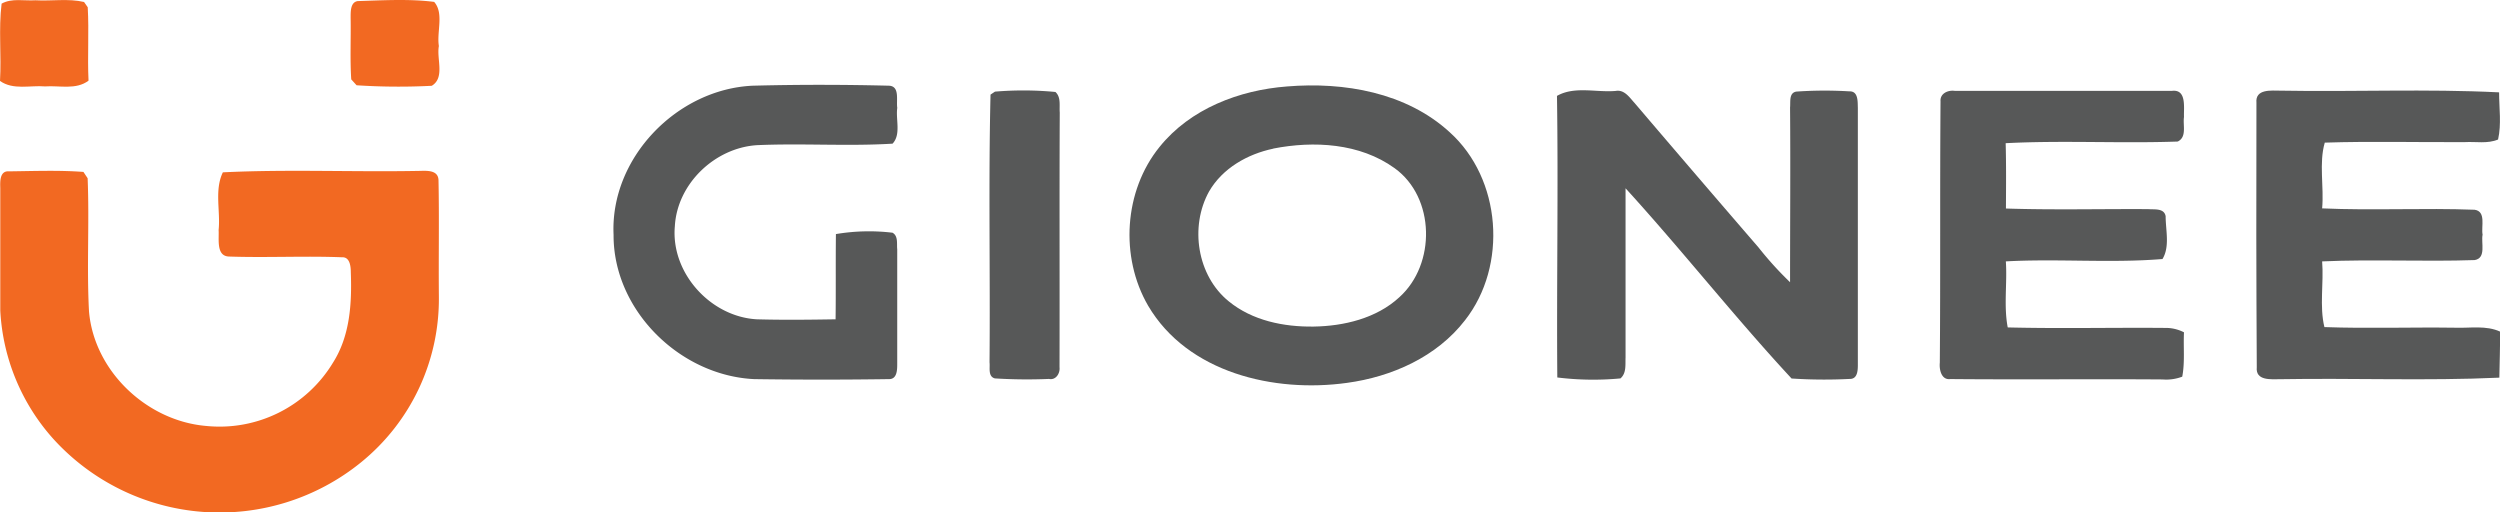 <svg xmlns="http://www.w3.org/2000/svg" viewBox="0 0 530.05 108.65"><defs><style>.a{fill:#f26922;}.b{fill:#575858;}</style></defs><title>Gionee logo - Brandlogos.net</title><path class="a" d="M247.32,458.44c2.18-1.21,4.79-.55,7.16-.71,3.43.2,7-.42,10.32.36l.78,1.12c.3,5.18-.08,10.37.17,15.56-2.65,2-6.14,1-9.21,1.22-3.18-.27-6.77.83-9.56-1.16C247.31,469.37,246.65,463.87,247.32,458.44Z" transform="translate(-246.98 -457.67)"/><path class="a" d="M322.83,457.9c5.37-.16,10.89-.5,16.2.17,2.12,2.41.51,6.36,1,9.36-.52,2.72,1.33,6.72-1.51,8.43a136.7,136.7,0,0,1-15.94-.11l-1.13-1.25c-.28-4.34-.05-8.7-.13-13.05C321.33,460.23,321.23,458.13,322.83,457.9Z" transform="translate(-246.98 -457.67)"/><path class="a" d="M248.89,494c5.25-.06,10.54-.27,15.78.12l.89,1.34c.39,9.39-.21,18.82.29,28.22,1.07,12.65,12.22,23.19,24.75,24.29a28.1,28.1,0,0,0,27-13.44c3.6-5.68,4-12.56,3.76-19.09,0-1.22-.17-3.3-1.84-3.22-8-.32-16,.12-24-.16-2.76-.09-2.06-3.73-2.19-5.6.42-4-.92-8.49.9-12.25,13.71-.67,27.52-.05,41.27-.3,1.6,0,4.33-.39,4.45,1.91.17,8.23,0,16.48.08,24.72a44.58,44.58,0,0,1-16.46,35.12,47.6,47.6,0,0,1-65.29-4.94,44.13,44.13,0,0,1-11.24-27.22c0-8.65,0-17.3,0-25.95C247,496.19,246.9,493.84,248.89,494Z" transform="translate(-246.98 -457.67)"/><path class="b" d="M377.07,507.46c-.76-16.28,13.42-30.89,29.5-31.62,9.62-.25,19.26-.24,28.87,0,2.39.09,1.52,3.14,1.78,4.7-.36,2.46.84,5.63-1,7.59-9.57.58-19.19-.11-28.77.32-8.92.58-16.89,8.17-17.39,17.19-.88,9.9,7.58,19.2,17.4,19.73,5.55.16,11.12.09,16.68,0,.08-6,0-12.05.07-18.07a42.18,42.18,0,0,1,12-.29c1.25.71.87,2.34,1,3.51q0,12,0,24.06c0,1.29.07,3.51-1.77,3.47q-14.28.21-28.57,0C391.09,537.29,377,523.42,377.07,507.46Z" transform="translate(-246.98 -457.67)"/><path class="b" d="M519.85,476c12.09-1,25.27,1.26,34.48,9.69,11,9.88,12.34,28.3,3.27,39.87-6,7.78-15.52,12-25.05,13.29-15.41,2.14-33.77-2.12-42.15-16.37-6-10.33-5.13-24.34,2.43-33.66C499.34,480.72,509.74,476.77,519.85,476Zm-2.91,13.19c-5.45,1.14-10.77,4.15-13.61,9.07-4.14,7.45-2.55,17.86,4.17,23.3,5,4.09,11.66,5.44,18,5.35s13.31-1.72,18.17-6.22c7.79-7,7.61-21.16-1-27.36C535.29,488,525.53,487.49,516.93,489.17Z" transform="translate(-246.98 -457.67)"/><path class="b" d="M457.93,477.1a71.29,71.29,0,0,1,12.82.07c1.23,1.12.8,2.89.92,4.36-.09,18,0,36-.05,54,.15,1.3-.78,2.8-2.23,2.48a109.7,109.7,0,0,1-11.47-.11c-1.52-.39-1-2.28-1.14-3.39.17-18.93-.24-37.87.21-56.78Z" transform="translate(-246.98 -457.67)"/><path class="b" d="M577.09,478c3.74-2.12,8.34-.69,12.44-1.05,1.86-.33,2.93,1.38,4,2.54q13.09,15.36,26.28,30.63a73.35,73.35,0,0,0,6.7,7.39c0-12.35.1-24.71,0-37.06.13-1.16-.29-3.08,1.32-3.36a86.49,86.49,0,0,1,11.27-.05c1.9-.06,1.73,2.21,1.78,3.5q0,27,0,54c0,1.25.12,3.51-1.72,3.47a105.66,105.66,0,0,1-12.33-.09c-12.12-13.06-23.18-27.15-35.2-40.33,0,12,0,23.92,0,35.88-.07,1.52.22,3.3-1.08,4.43a61.81,61.81,0,0,1-13.39-.2C577,517.78,577.39,497.88,577.09,478Z" transform="translate(-246.98 -457.67)"/><path class="b" d="M658.41,479.16c-.13-1.7,1.61-2.42,3-2.23,15.37,0,30.74,0,46.1,0,3.12-.35,2.44,3.54,2.52,5.54-.27,1.73.66,4.25-1.33,5.21-12.15.43-24.33-.28-36.48.35.13,4.62.08,9.23.06,13.85,10,.33,20.11.07,30.17.13,1.29.12,3.37-.26,3.69,1.5,0,3,.93,6.43-.67,9.08-11,.9-22.16-.11-33.21.5.32,4.64-.48,9.42.4,14,11.27.28,22.56,0,33.84.11a8.43,8.43,0,0,1,3.53.93c-.16,3.13.22,6.3-.37,9.4a9.58,9.58,0,0,1-4.18.59c-15-.11-30,.06-45-.08-1.89.24-2.37-2-2.22-3.47C658.41,516.09,658.27,497.62,658.41,479.16Z" transform="translate(-246.98 -457.67)"/><path class="b" d="M725.39,479.46c-.28-3,3.16-2.57,5.14-2.57,15.43.28,30.9-.41,46.31.36,0,3.34.52,6.75-.22,10-2.22.94-4.72.42-7,.55-9.91.06-19.84-.21-29.74.11-1.27,4.33-.14,9.35-.56,13.94,10.77.48,21.56-.12,32.32.29,2.51.35,1.36,3.57,1.7,5.28-.36,1.74.83,4.95-1.67,5.39-10.78.37-21.58-.2-32.35.28.37,4.6-.6,9.5.48,13.93,9.22.33,18.47,0,27.71.13,3.19.12,6.56-.55,9.57.84-.08,3.25-.08,6.5-.19,9.75-15.45.71-31,.06-46.43.33-1.95,0-5.29.39-5-2.55Q725.3,507.52,725.39,479.46Z" transform="translate(-246.98 -457.67)"/></svg>
